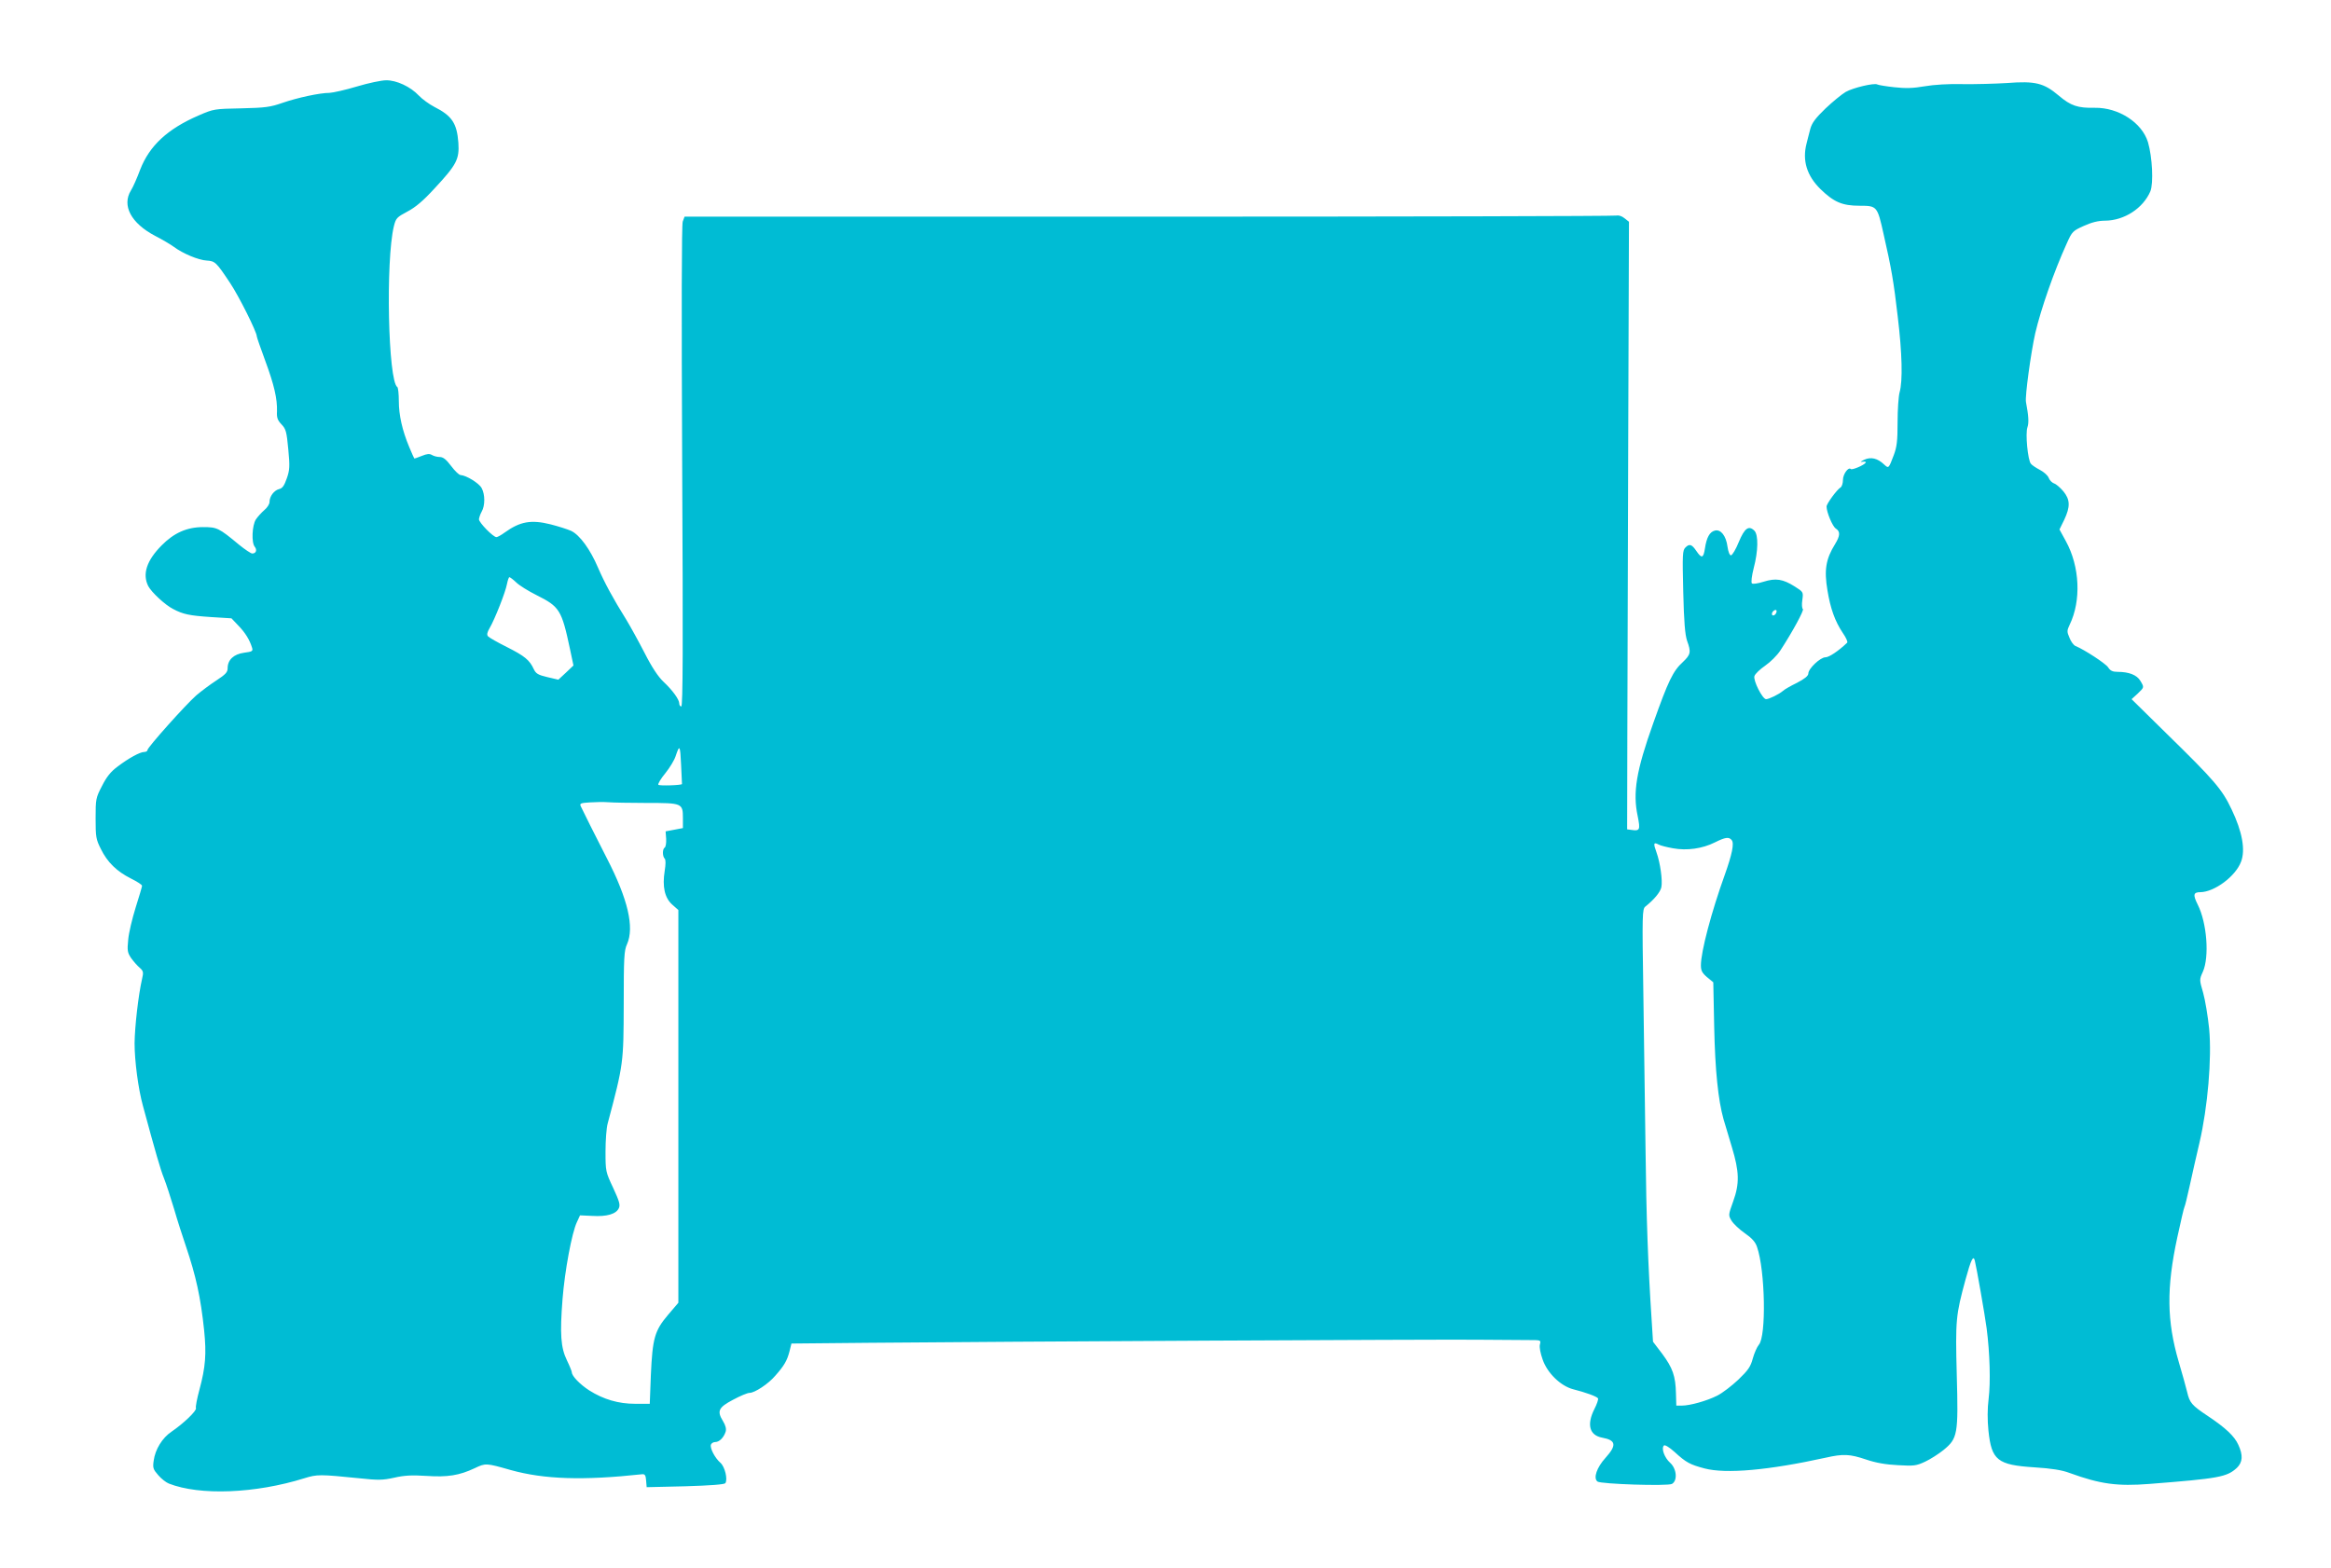 <?xml version="1.0" standalone="no"?>
<!DOCTYPE svg PUBLIC "-//W3C//DTD SVG 20010904//EN"
 "http://www.w3.org/TR/2001/REC-SVG-20010904/DTD/svg10.dtd">
<svg version="1.0" xmlns="http://www.w3.org/2000/svg"
 width="1280pt" height="861pt" viewBox="0 0 1280 861"
 preserveAspectRatio="xMidYMid meet">
<g transform="translate(0,861) scale(0.1,-0.1)"
fill="#00bcd4" stroke="none">
<path d="M1960 8135 c-63 -19 -131 -34 -150 -35 -55 0 -178 -27 -259 -55 -66
-23 -93 -27 -225 -30 -149 -3 -152 -3 -235 -39 -171 -74 -270 -166 -321 -297
-17 -46 -40 -98 -51 -115 -51 -83 1 -180 132 -249 41 -21 88 -49 104 -61 48
-36 136 -73 180 -75 46 -3 52 -8 129 -124 48 -72 146 -268 146 -292 0 -5 21
-65 46 -133 50 -135 67 -211 65 -279 -2 -35 3 -49 25 -72 24 -25 28 -40 37
-136 9 -94 8 -114 -8 -160 -14 -40 -24 -55 -42 -59 -28 -7 -53 -40 -53 -71 0
-12 -13 -32 -29 -45 -15 -13 -36 -36 -46 -51 -21 -33 -25 -128 -6 -150 14 -18
7 -37 -14 -37 -7 0 -40 22 -72 48 -112 93 -121 97 -198 97 -89 0 -160 -32
-228 -101 -82 -83 -106 -157 -73 -223 18 -34 93 -104 137 -126 55 -29 89 -36
207 -44 l113 -7 38 -40 c37 -38 62 -78 75 -121 6 -19 2 -22 -44 -28 -57 -8
-90 -39 -90 -85 0 -22 -11 -34 -63 -68 -34 -22 -83 -59 -109 -81 -61 -54 -268
-286 -268 -300 0 -6 -8 -11 -18 -11 -23 0 -84 -33 -146 -80 -38 -28 -61 -57
-86 -107 -34 -65 -35 -72 -35 -178 0 -101 2 -115 29 -168 35 -72 87 -123 165
-162 34 -17 61 -34 61 -40 0 -5 -16 -59 -35 -119 -19 -61 -38 -140 -41 -177
-6 -60 -4 -71 16 -101 13 -18 34 -42 47 -53 20 -18 22 -24 13 -62 -20 -87 -40
-261 -41 -353 0 -96 20 -250 46 -344 69 -255 96 -349 115 -396 12 -30 37 -107
56 -170 18 -63 48 -155 65 -205 55 -163 81 -280 100 -462 13 -128 8 -200 -26
-326 -13 -48 -22 -94 -19 -101 5 -14 -68 -84 -134 -129 -51 -34 -90 -98 -98
-159 -6 -40 -3 -48 25 -80 17 -20 43 -40 58 -46 170 -67 475 -55 744 29 71 22
84 22 302 0 103 -11 127 -11 191 3 56 13 98 15 177 10 118 -8 182 3 265 42 61
29 62 29 199 -10 184 -51 396 -58 720 -23 16 2 21 -5 23 -35 l3 -36 212 5
c137 4 215 10 220 17 14 20 -2 90 -27 112 -31 27 -59 82 -52 100 3 8 14 14 24
14 22 0 47 25 57 58 4 15 -1 34 -15 57 -34 55 -25 75 55 117 39 21 79 38 91
38 28 0 103 49 141 94 49 55 65 83 78 133 l11 44 425 4 c755 7 3097 19 3334
17 127 -1 259 -2 294 -2 62 0 63 0 57 -24 -4 -15 3 -49 15 -83 26 -75 99 -145
167 -163 68 -17 131 -40 137 -50 3 -5 -6 -32 -20 -59 -43 -86 -27 -144 43
-157 76 -14 81 -41 18 -111 -48 -53 -68 -111 -44 -130 18 -14 384 -26 409 -13
32 18 26 84 -10 116 -31 28 -50 79 -34 95 5 5 29 -9 59 -36 62 -57 84 -69 164
-90 117 -31 352 -10 665 59 97 22 133 20 222 -10 53 -18 109 -28 174 -31 88
-5 101 -4 150 19 30 14 75 43 101 64 78 64 82 85 73 413 -8 302 -5 328 48 523
30 110 43 136 51 105 9 -35 56 -303 65 -372 18 -138 22 -299 11 -387 -7 -56
-7 -116 -1 -176 17 -162 49 -188 253 -201 94 -6 151 -15 193 -31 168 -61 261
-74 439 -60 383 30 424 38 479 88 32 31 35 69 8 127 -21 47 -70 93 -166 157
-90 60 -101 73 -115 133 -7 28 -27 102 -46 165 -66 225 -68 406 -8 684 19 87
36 162 39 166 3 5 16 57 29 117 13 59 37 167 54 238 45 194 68 461 53 624 -7
69 -22 159 -33 198 -21 72 -21 73 -2 115 37 82 23 269 -28 370 -27 54 -24 68
15 68 77 1 193 87 223 167 25 65 7 165 -52 288 -52 110 -94 159 -358 417
l-191 188 33 30 c37 36 37 34 15 71 -19 32 -63 49 -124 49 -28 0 -41 6 -53 25
-14 21 -130 97 -179 117 -10 4 -25 24 -33 45 -15 34 -14 40 1 72 64 132 56
319 -21 459 l-35 64 26 53 c34 72 33 111 -5 157 -17 20 -40 40 -51 43 -11 4
-24 17 -29 30 -5 14 -27 33 -48 44 -21 11 -44 26 -50 34 -17 20 -31 166 -19
200 9 26 6 65 -8 139 -6 30 27 271 51 378 31 132 102 337 173 493 29 65 33 69
93 96 44 20 80 29 118 29 105 1 208 68 248 161 18 44 11 188 -13 270 -33 108
-162 191 -292 189 -94 -2 -132 11 -198 67 -82 69 -128 81 -284 69 -64 -4 -173
-7 -243 -6 -77 2 -159 -3 -210 -12 -64 -11 -104 -12 -167 -5 -46 5 -87 12 -92
15 -16 10 -134 -18 -174 -41 -22 -13 -72 -54 -111 -91 -55 -53 -74 -79 -83
-111 -6 -24 -16 -60 -21 -82 -24 -93 2 -176 76 -249 74 -72 120 -92 216 -92
95 0 97 -2 131 -155 43 -188 56 -264 78 -455 24 -200 28 -352 10 -415 -6 -22
-11 -96 -11 -165 0 -102 -4 -135 -21 -180 -28 -74 -28 -74 -53 -51 -36 34 -72
43 -109 26 -21 -10 -24 -14 -9 -11 12 2 20 0 17 -5 -9 -14 -75 -42 -82 -35
-13 13 -43 -28 -43 -60 0 -18 -6 -37 -13 -41 -21 -13 -77 -90 -77 -105 0 -31
33 -110 51 -121 25 -16 24 -39 -4 -85 -51 -82 -61 -142 -42 -255 16 -98 41
-169 84 -233 18 -26 29 -50 24 -54 -47 -45 -99 -80 -119 -80 -28 0 -94 -62
-94 -89 0 -13 -20 -29 -62 -51 -35 -17 -70 -37 -78 -45 -21 -18 -76 -45 -92
-45 -20 0 -72 103 -64 127 4 12 30 37 59 57 29 20 66 57 83 83 69 106 132 223
124 228 -5 3 -7 26 -3 50 6 44 5 44 -42 74 -65 41 -104 47 -171 26 -32 -10
-59 -14 -64 -9 -5 5 -1 41 10 84 25 94 26 182 4 205 -31 31 -54 15 -86 -62
-16 -40 -36 -73 -43 -73 -7 0 -15 19 -19 48 -8 60 -37 96 -69 88 -29 -7 -46
-38 -55 -99 -8 -53 -18 -56 -47 -13 -25 37 -38 41 -60 19 -16 -16 -17 -37 -12
-243 4 -167 10 -236 21 -269 23 -63 20 -76 -23 -117 -54 -49 -80 -103 -162
-334 -94 -263 -114 -383 -86 -513 15 -75 12 -82 -35 -75 l-23 3 1 505 c1 278
3 1029 5 1668 l4 1164 -24 19 c-16 13 -33 18 -47 15 -12 -3 -1168 -6 -2569 -6
l-2546 0 -10 -27 c-6 -17 -7 -472 -3 -1345 5 -989 4 -1318 -5 -1318 -6 0 -11
7 -11 16 0 22 -36 72 -86 119 -29 27 -64 79 -105 160 -34 66 -79 147 -99 180
-75 120 -121 206 -156 287 -43 101 -100 179 -147 202 -20 9 -70 25 -113 36
-108 27 -168 16 -253 -45 -19 -14 -39 -25 -45 -25 -18 0 -96 80 -96 98 1 9 7
28 15 42 19 33 19 94 0 129 -14 27 -84 70 -116 72 -8 0 -31 22 -52 50 -27 36
-44 49 -62 49 -14 0 -33 5 -43 11 -13 8 -27 7 -56 -5 -22 -9 -40 -15 -41 -14
-2 2 -14 30 -28 63 -38 91 -57 175 -57 253 0 39 -4 73 -8 76 -51 31 -65 697
-19 884 11 44 16 49 74 80 44 23 87 59 150 128 121 130 136 160 130 250 -8
107 -35 148 -132 197 -27 14 -66 42 -85 62 -46 49 -123 85 -180 84 -25 0 -97
-15 -160 -34z m875 -2724 c16 -16 66 -47 110 -69 128 -64 139 -81 185 -297
l19 -90 -41 -39 -42 -39 -60 14 c-51 12 -63 19 -75 44 -23 50 -50 72 -147 121
-52 26 -98 52 -104 59 -8 9 -5 22 9 46 28 48 87 197 95 242 4 20 10 37 13 37
4 0 21 -13 38 -29z m6919 -166 c-6 -16 -24 -21 -24 -7 0 11 11 22 21 22 5 0 6
-7 3 -15z m-6009 -941 c-1 -7 -126 -11 -130 -4 -3 5 14 34 39 64 24 30 49 71
56 93 22 66 25 61 30 -47 3 -58 5 -105 5 -106z m-194 -104 c196 0 199 -1 199
-85 l0 -53 -47 -9 -48 -9 3 -41 c1 -23 -2 -44 -8 -48 -13 -8 -13 -48 0 -61 6
-6 6 -30 0 -67 -14 -87 0 -148 41 -185 l34 -30 0 -1079 0 -1078 -57 -67 c-73
-86 -85 -128 -94 -330 l-6 -158 -80 0 c-92 0 -174 24 -253 74 -51 33 -95 79
-95 99 0 5 -12 35 -27 66 -34 70 -39 144 -24 336 12 153 51 365 79 423 l17 37
67 -3 c80 -5 131 10 146 42 9 19 3 38 -31 112 -41 87 -42 91 -42 199 0 61 5
130 12 155 87 326 87 332 88 655 0 254 2 295 18 329 41 92 6 246 -110 471 -63
123 -130 257 -144 287 -7 15 -1 18 49 21 31 2 77 3 101 1 24 -2 119 -4 212 -4z
m5958 -204 c15 -17 2 -79 -38 -191 -73 -203 -131 -421 -131 -497 0 -29 7 -42
34 -65 l34 -28 5 -245 c5 -241 22 -402 51 -506 8 -27 29 -96 46 -154 41 -135
43 -200 7 -299 -26 -73 -27 -75 -9 -105 10 -17 43 -48 73 -69 39 -27 58 -48
67 -75 45 -128 52 -492 10 -538 -10 -12 -25 -46 -33 -75 -12 -45 -25 -64 -79
-116 -36 -34 -88 -74 -116 -88 -57 -29 -150 -55 -195 -55 l-30 0 -2 67 c-2 95
-18 140 -75 217 l-51 67 -8 127 c-19 289 -29 559 -33 927 -3 215 -8 600 -12
856 -7 441 -6 466 11 480 48 38 83 80 88 107 7 36 -6 133 -27 191 -18 49 -16
57 11 43 10 -6 46 -15 80 -21 76 -14 161 -2 229 32 58 29 78 32 93 13z"/>
</g>
</svg>
